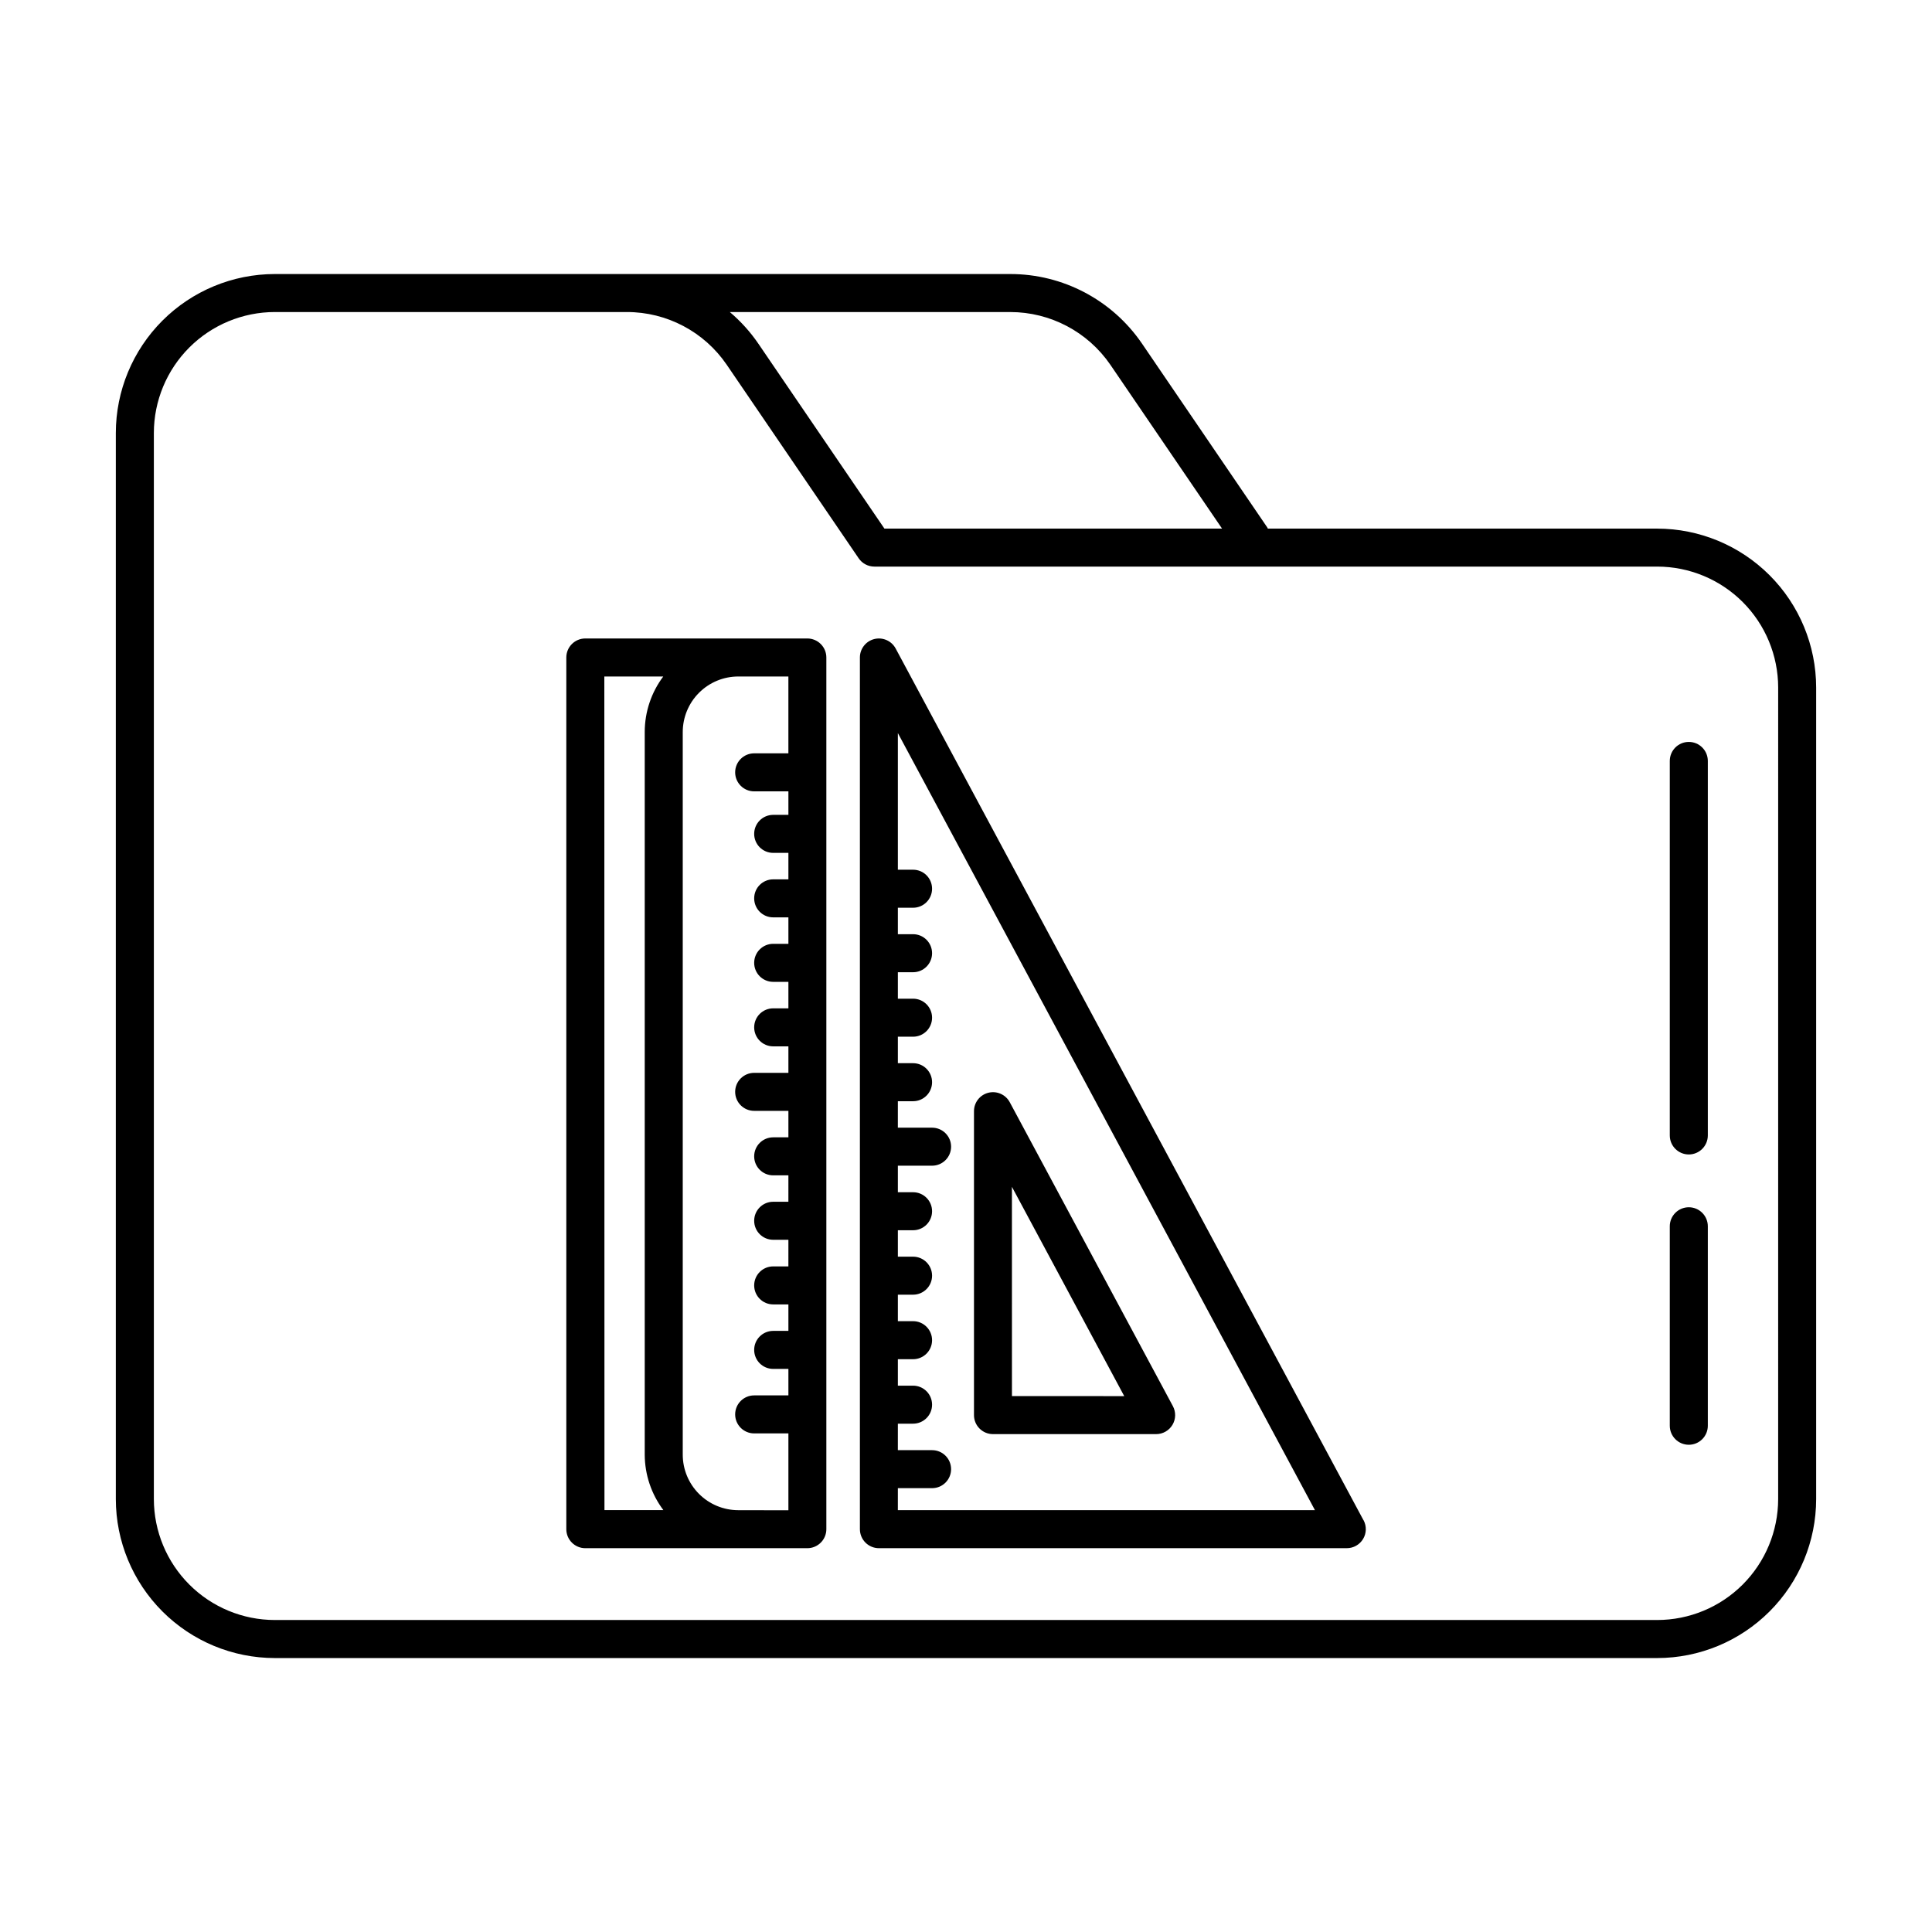 <?xml version="1.0" encoding="UTF-8"?>
<!-- Uploaded to: SVG Repo, www.svgrepo.com, Generator: SVG Repo Mixer Tools -->
<svg fill="#000000" width="800px" height="800px" version="1.1" viewBox="144 144 512 512" xmlns="http://www.w3.org/2000/svg">
 <path d="m505.33 546.86-123.97-231c-1.094-2.035-3.43-3.066-5.672-2.504-2.238 0.566-3.809 2.582-3.805 4.891v231c0 1.336 0.527 2.617 1.473 3.562 0.945 0.945 2.227 1.477 3.562 1.477h123.99c1.773 0.004 3.418-0.93 4.332-2.453 0.91-1.52 0.953-3.41 0.113-4.973zm-123.39-2.648 0.004-5.832h9.07-0.004c2.785 0 5.039-2.254 5.039-5.039 0-2.781-2.254-5.035-5.039-5.035h-9.07l0.004-7.016h4.031c2.781 0 5.035-2.254 5.035-5.035 0-2.785-2.254-5.039-5.035-5.039h-4.031v-7.012h4.031c2.781 0 5.035-2.258 5.035-5.039s-2.254-5.039-5.035-5.039h-4.031v-7.019h4.031c2.781 0 5.035-2.254 5.035-5.035 0-2.785-2.254-5.039-5.035-5.039h-4.031v-7.004h4.031c2.781 0 5.035-2.254 5.035-5.039 0-2.781-2.254-5.035-5.035-5.035h-4.031v-7.031h9.07-0.004c2.785 0 5.039-2.254 5.039-5.035 0-2.785-2.254-5.039-5.039-5.039h-9.07l0.004-7.012h4.031c2.781 0 5.035-2.258 5.035-5.039s-2.254-5.039-5.035-5.039h-4.031v-7.019h4.031c2.781 0 5.035-2.254 5.035-5.035 0-2.785-2.254-5.039-5.035-5.039h-4.031v-7.012h4.031c2.781 0 5.035-2.258 5.035-5.039s-2.254-5.039-5.035-5.039h-4.031v-7.012h4.031c2.781 0 5.035-2.258 5.035-5.039s-2.254-5.039-5.035-5.039h-4.031v-36.211l110.53 205.93zm25.191-20.152 43.254-0.004c1.773 0.004 3.418-0.93 4.328-2.453 0.91-1.52 0.953-3.41 0.109-4.973l-43.23-80.539c-1.094-2.031-3.426-3.062-5.668-2.5-2.238 0.562-3.809 2.574-3.809 4.883v80.547c0 2.777 2.246 5.027 5.023 5.035zm5.039-65.539 29.766 55.465-29.758-0.004zm-54.215-145.32h-58.84c-2.781 0-5.035 2.258-5.035 5.039v231.01c0 1.336 0.527 2.617 1.473 3.562 0.945 0.945 2.227 1.477 3.562 1.477h58.84c1.336 0 2.617-0.531 3.562-1.477 0.945-0.945 1.477-2.227 1.477-3.562v-231.01c0-1.336-0.531-2.617-1.477-3.562-0.945-0.945-2.227-1.477-3.562-1.477zm-53.801 10.078h15.617c-3.184 4.242-4.906 9.402-4.91 14.707v191.5c0.016 5.309 1.75 10.473 4.945 14.711h-15.617zm35.477 220.94 0.004-0.004c-3.902-0.008-7.641-1.562-10.395-4.324-2.758-2.762-4.305-6.504-4.305-10.406v-191.5c0.008-3.902 1.559-7.641 4.316-10.395 2.758-2.758 6.496-4.309 10.395-4.312h13.285v20.363h-9.07 0.004c-2.781 0-5.039 2.258-5.039 5.039s2.258 5.039 5.039 5.039h9.07v6.227h-4.031c-2.785 0-5.039 2.254-5.039 5.039 0 2.781 2.254 5.035 5.039 5.035h4.031v7.012h-4.031v0.004c-2.785 0-5.039 2.254-5.039 5.035 0 2.785 2.254 5.039 5.039 5.039h4.031v7.012h-4.031c-2.785 0-5.039 2.258-5.039 5.039 0 2.785 2.254 5.039 5.039 5.039h4.031v7.019h-4.031c-2.785 0-5.039 2.254-5.039 5.035 0 2.785 2.254 5.039 5.039 5.039h4.031v7.019h-9.07c-2.781 0-5.039 2.254-5.039 5.035 0 2.785 2.258 5.039 5.039 5.039h9.07v7.012h-4.031v0.004c-2.785 0-5.039 2.254-5.039 5.035 0 2.785 2.254 5.039 5.039 5.039h4.031l-0.004 7h-4.031 0.004c-2.785 0-5.039 2.254-5.039 5.035 0 2.785 2.254 5.039 5.039 5.039h4.031l-0.004 7.055h-4.031 0.004c-2.785 0-5.039 2.254-5.039 5.035 0 2.785 2.254 5.039 5.039 5.039h4.031v7.012h-4.031v0.004c-2.785 0-5.039 2.254-5.039 5.035 0 2.785 2.254 5.039 5.039 5.039h4.031v7.019h-9.07c-2.781 0-5.039 2.254-5.039 5.035 0 2.785 2.258 5.039 5.039 5.039h9.07v20.367zm243.56-260.14h-103.21c-0.027-0.086-0.066-0.168-0.105-0.25l-33.301-48.871c-7.879-11.48-20.91-18.34-34.832-18.336h-194.93c-11.164 0.012-21.871 4.453-29.77 12.348-7.894 7.898-12.336 18.602-12.348 29.77v282.54c0.012 11.168 4.453 21.875 12.348 29.77 7.898 7.898 18.605 12.34 29.77 12.352h366.37c11.168-0.012 21.871-4.453 29.77-12.352 7.894-7.894 12.336-18.602 12.348-29.77v-215.07c-0.012-11.168-4.453-21.875-12.348-29.77-7.898-7.898-18.602-12.34-29.77-12.352zm-171.45-57.383c10.602 0.004 20.523 5.231 26.52 13.977l29.594 43.41-89.477-0.004-33.465-49.086c-2.117-3.09-4.644-5.879-7.504-8.297zm203.49 314.58c-0.012 8.496-3.391 16.641-9.395 22.648-6.008 6.008-14.152 9.387-22.648 9.395h-366.37c-8.496-0.008-16.641-3.387-22.645-9.395-6.008-6.008-9.387-14.152-9.398-22.648v-282.54c0.012-8.496 3.391-16.641 9.398-22.648 6.004-6.004 14.148-9.383 22.645-9.395h93.305c10.594-0.008 20.504 5.223 26.473 13.977l34.965 51.289c0.938 1.375 2.496 2.195 4.16 2.195h207.47c8.496 0.008 16.641 3.387 22.648 9.395 6.004 6.008 9.383 14.152 9.395 22.648zm-18.641-72.301v52.863c0 2.785-2.258 5.039-5.039 5.039s-5.039-2.254-5.039-5.039v-52.863c0-2.781 2.258-5.039 5.039-5.039s5.039 2.258 5.039 5.039zm0-123.32v99.25c0 2.781-2.258 5.039-5.039 5.039s-5.039-2.258-5.039-5.039v-99.25c0-2.785 2.258-5.039 5.039-5.039s5.039 2.254 5.039 5.039z"/>
</svg>